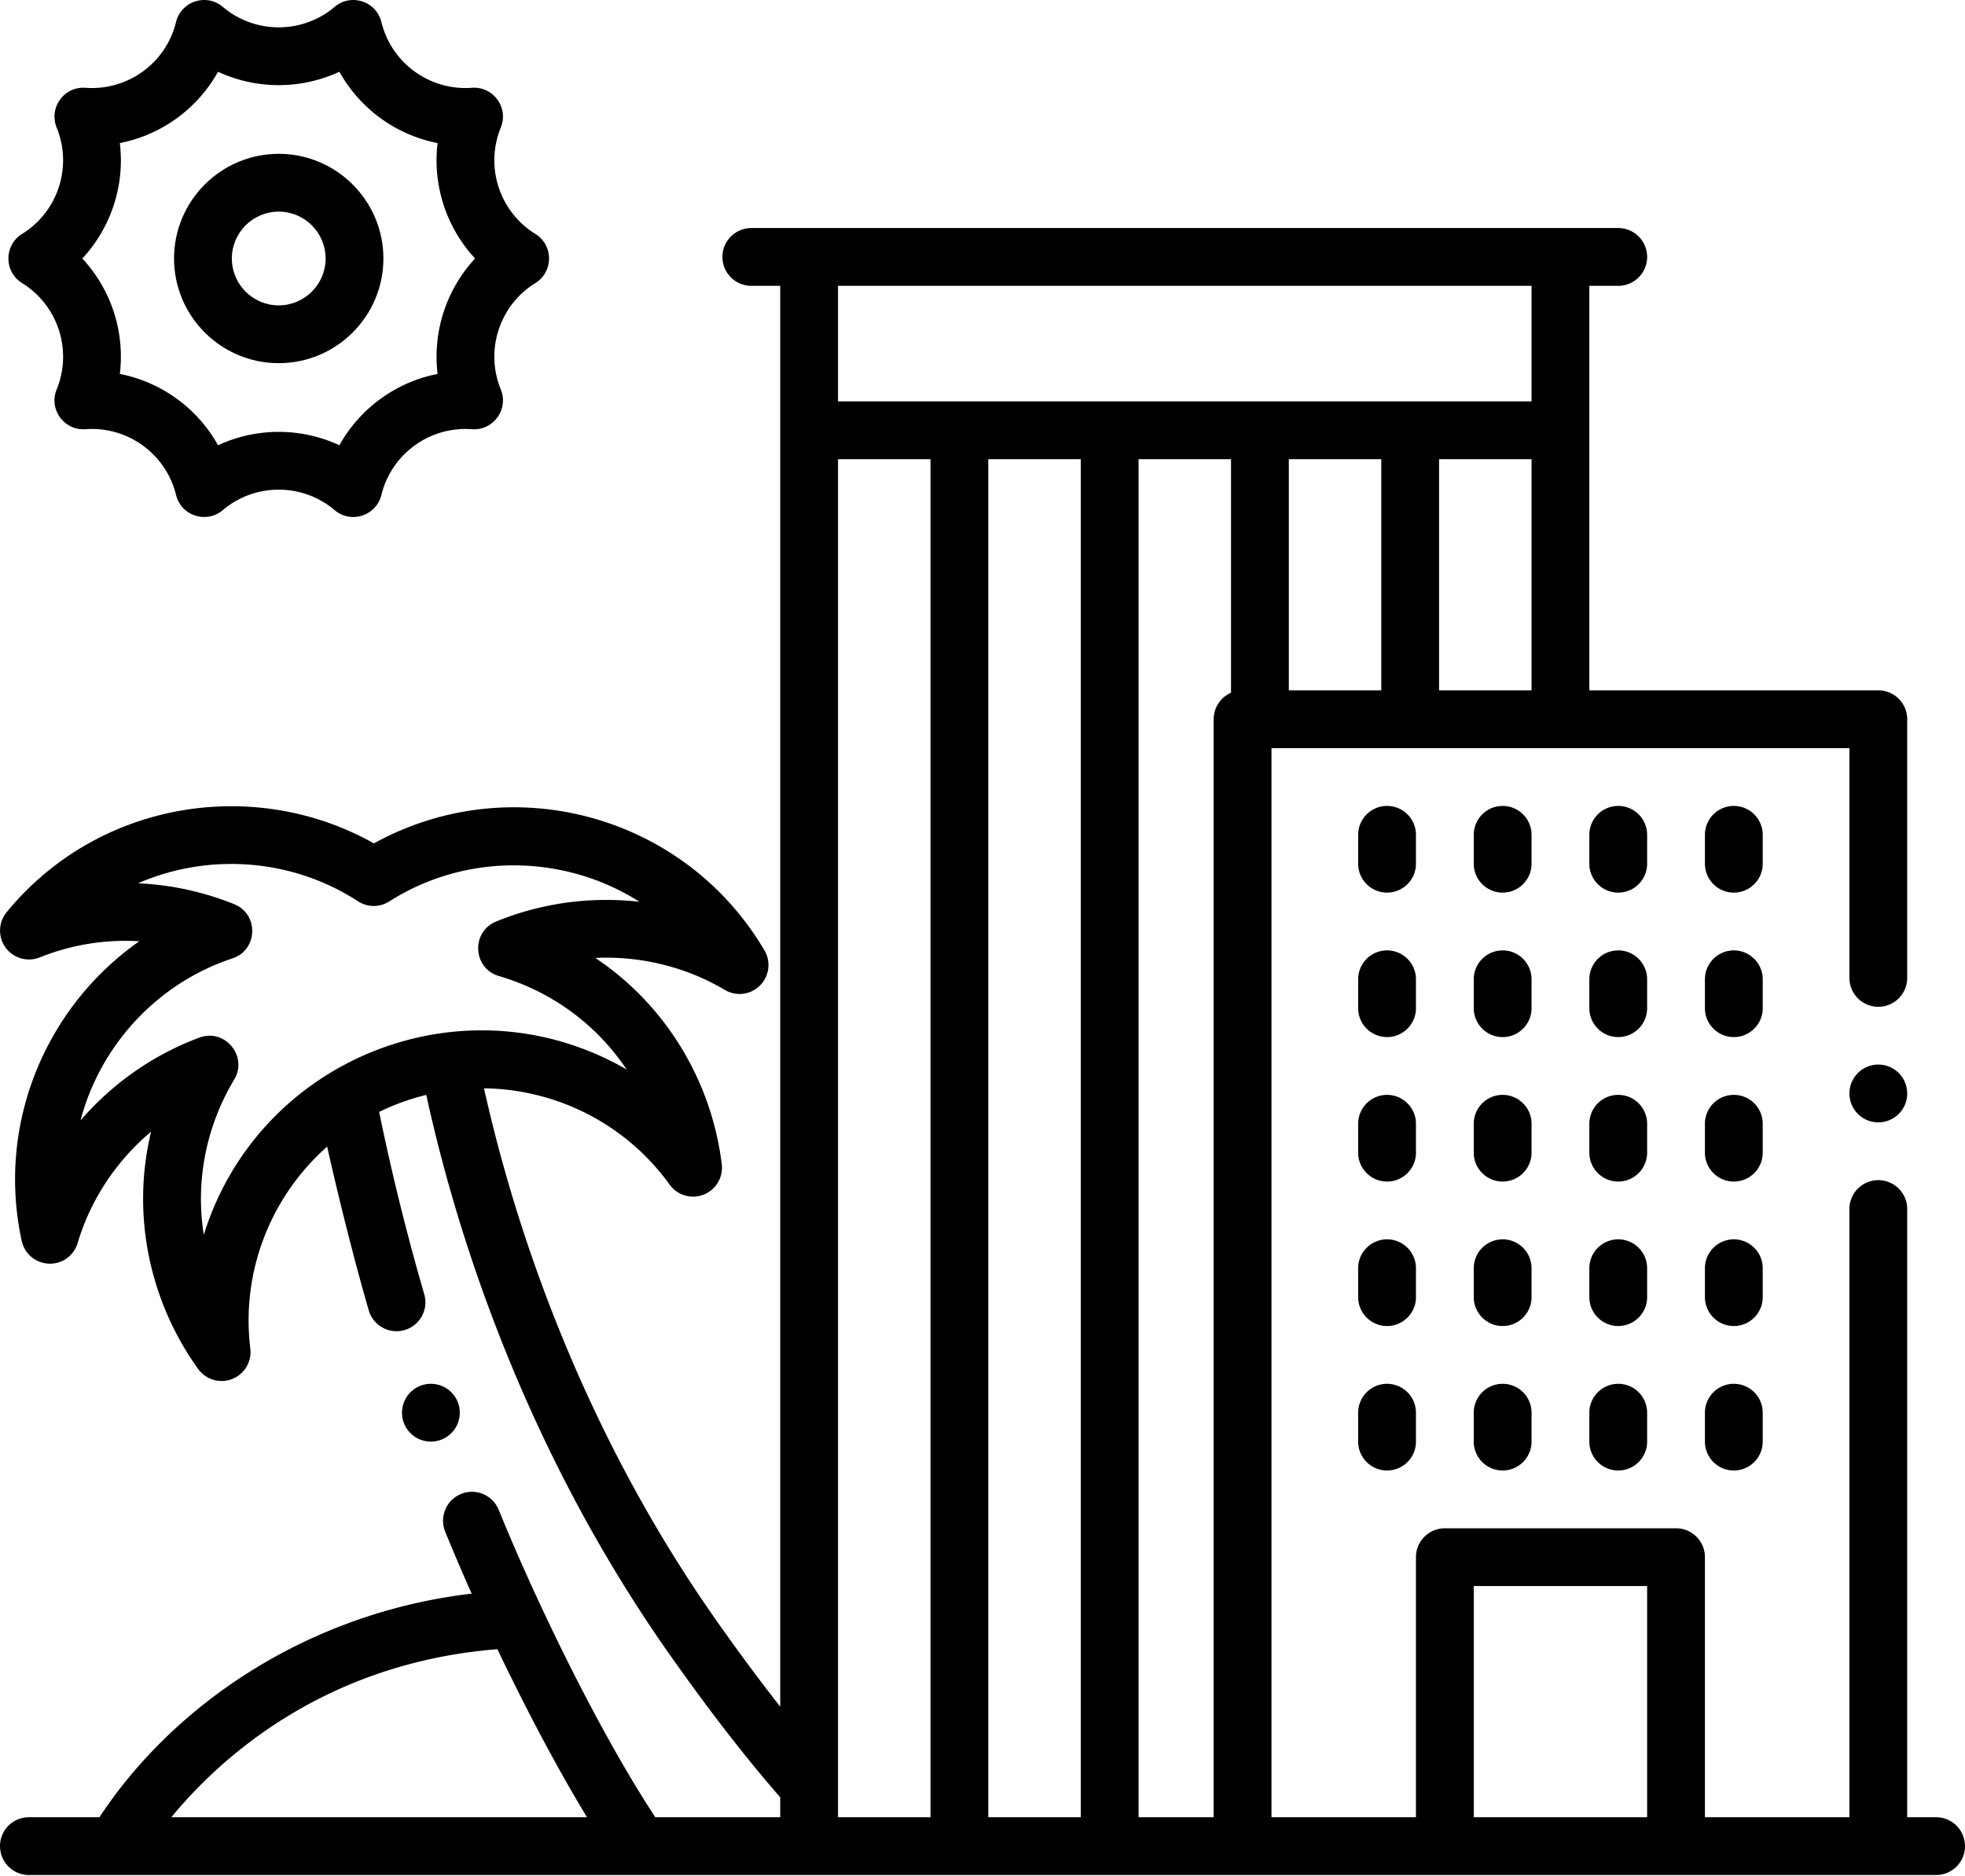 <svg xmlns="http://www.w3.org/2000/svg" width="510" height="487" fill="none" viewBox="0 0 510 487">
  <g clip-path="url(#a)">
    <path fill="currentColor" d="M72.34 94.266c14.98 0 27.168-12.188 27.168-27.168 0-14.98-12.188-27.168-27.168-27.168-14.98 0-27.168 12.188-27.168 27.168 0 14.98 12.187 27.168 27.168 27.168Zm0-39.336c6.71 0 12.168 5.46 12.168 12.168 0 6.71-5.459 12.168-12.168 12.168s-12.168-5.459-12.168-12.168S65.632 54.93 72.34 54.93Z"/>
    <path fill="currentColor" d="M5.731 73.475c9.343 5.784 13.121 17.471 8.973 27.616-2.11 5.162 1.959 10.726 7.496 10.317 10.958-.807 20.882 6.415 23.492 17.067 1.326 5.422 7.894 7.526 12.129 3.941 8.387-7.098 20.67-7.081 29.037 0 4.248 3.596 10.808 1.459 12.129-3.941 2.616-10.674 12.573-17.887 23.492-17.067 5.552.411 9.6-5.171 7.496-10.317-4.159-10.17-.346-21.847 8.973-27.616 4.734-2.932 4.727-9.827 0-12.754-9.343-5.784-13.121-17.47-8.973-27.616 2.108-5.156-1.952-10.726-7.496-10.317-10.848.815-20.86-6.324-23.492-17.067C97.661.3 91.093-1.805 86.858 1.781c-8.387 7.097-20.67 7.08-29.037 0C53.552-1.834 47.008.341 45.692 5.72 43.079 16.386 33.15 23.595 22.2 22.788c-5.556-.405-9.599 5.172-7.496 10.317 4.159 10.17.346 21.847-8.973 27.616-4.734 2.932-4.726 9.828 0 12.754ZM31.105 37.14a37.44 37.44 0 0 0 25.484-18.515 37.45 37.45 0 0 0 31.5 0 37.449 37.449 0 0 0 25.484 18.516 37.445 37.445 0 0 0 9.733 29.958 37.452 37.452 0 0 0-9.733 29.96 37.446 37.446 0 0 0-25.484 18.514 37.448 37.448 0 0 0-31.5 0 37.454 37.454 0 0 0-25.484-18.516 37.45 37.45 0 0 0-9.733-29.958 37.45 37.45 0 0 0 9.733-29.959ZM502.5 471.692H495V313.829c0-4.143-3.357-7.5-7.5-7.5a7.499 7.499 0 0 0-7.5 7.5v157.859h-37.5v-67.496c0-4.143-3.357-7.5-7.5-7.5h-60a7.497 7.497 0 0 0-7.5 7.5v67.496H330v-277.5h150v59.641c0 4.143 3.357 7.5 7.5 7.5s7.5-3.357 7.5-7.5v-67.141c0-4.143-3.357-7.5-7.5-7.5h-75V74.192h7.5c4.143 0 7.5-3.357 7.5-7.5s-3.357-7.5-7.5-7.5H195a7.499 7.499 0 0 0-7.5 7.5c0 4.143 3.357 7.5 7.5 7.5h7.5v368.791c-6.275-7.974-11.698-15.474-15.792-21.249-37.255-52.544-53.927-106.993-61.088-139.241 18.695.224 36.738 9.134 48.177 24.997a7.502 7.502 0 0 0 8.816 2.6 7.497 7.497 0 0 0 4.712-7.891c-2.527-20.808-13.891-40.911-32.817-53.551 11.651-.547 23.416 2.257 33.615 8.304a7.496 7.496 0 0 0 9.118-1.141 7.5 7.5 0 0 0 1.171-9.114c-20.736-35.243-65.74-47.432-101.369-27.779-31.034-17.473-71.648-11.026-95.335 17.879a7.502 7.502 0 0 0 8.586 11.718c8.304-3.322 17.101-4.727 25.854-4.197C11.834 261.389-.957 291.76 5.635 322.101a7.499 7.499 0 0 0 7.044 5.901c3.434.148 6.494-2.07 7.472-5.35 3.391-11.362 10.118-21.397 19.061-28.908-5.333 22.147-.028 44.614 12.225 61.605a7.507 7.507 0 0 0 6.085 3.114c4.45 0 7.991-3.9 7.443-8.406-2.446-20.123 5.392-39.57 19.949-52.43 2.561 11.556 6.76 28.594 10.793 42.501a7.503 7.503 0 0 0 6.377 5.365 7.5 7.5 0 0 0 8.029-9.545 608.856 608.856 0 0 1-11.711-47.333 60.04 60.04 0 0 1 12.235-4.414c7.25 33.288 24.509 90.744 63.834 146.208 6.584 9.288 16.511 22.916 28.028 36.102v5.18h-32.422c-14.751-22.442-30.958-55.954-40.639-79.786-1.558-3.837-5.935-5.688-9.771-4.126a7.501 7.501 0 0 0-4.126 9.771 516.257 516.257 0 0 0 6.883 16.102c-42.221 4.952-77.209 28.535-96.608 58.04H7.5a7.499 7.499 0 0 0-7.5 7.5c0 4.143 3.357 7.5 7.5 7.5h495c4.143 0 7.5-3.357 7.5-7.5s-3.357-7.5-7.5-7.5ZM52.889 320.531c-2.184-13.808.51-27.98 7.895-40.318 3.63-6.065-2.423-13.345-9.05-10.881-12.034 4.475-22.614 11.961-30.836 21.493 5.126-19.463 19.851-35.585 39.431-42.058 6.625-2.19 6.907-11.486.439-14.081-8.07-3.24-16.493-5.044-24.95-5.41 18.319-7.97 39.948-6.481 57.099 4.67a7.494 7.494 0 0 0 8.124.035c19.941-12.73 45.5-12.268 64.932.095-12.502-1.418-25.353.259-37.226 5.134-6.542 2.684-6.046 12.142.734 14.134 13.796 4.052 25.391 12.637 33.154 24.261-42.007-24.29-95.482-3.07-109.746 42.926ZM280.5 119.192v352.5h-24v-352.5h24Zm15 0h24v60.624a7.505 7.505 0 0 0-4.5 6.872v285.004h-19.5v-352.5Zm63 0v59.996h-24v-59.996h24Zm24 292.5h45v59.996h-45v-59.996Zm-9-232.504v-59.996h24v59.996h-24Zm24-104.996v30h-180v-30h180Zm-180 45h24v352.5h-24v-352.5Zm-88.407 308.883c7.148 14.965 15.275 30.473 23.255 43.617H44.472c12.262-14.923 39.325-40.011 84.621-43.617Z"/>
    <path fill="currentColor" d="M367.5 216.692c0-4.143-3.357-7.5-7.5-7.5a7.499 7.499 0 0 0-7.5 7.5v7.5c0 4.143 3.357 7.5 7.5 7.5s7.5-3.357 7.5-7.5v-7.5Zm30 0c0-4.143-3.357-7.5-7.5-7.5a7.499 7.499 0 0 0-7.5 7.5v7.5c0 4.143 3.357 7.5 7.5 7.5s7.5-3.357 7.5-7.5v-7.5Zm30 0c0-4.143-3.357-7.5-7.5-7.5a7.499 7.499 0 0 0-7.5 7.5v7.5c0 4.143 3.357 7.5 7.5 7.5s7.5-3.357 7.5-7.5v-7.5Zm30 0c0-4.143-3.357-7.5-7.5-7.5a7.499 7.499 0 0 0-7.5 7.5v7.5c0 4.143 3.357 7.5 7.5 7.5s7.5-3.357 7.5-7.5v-7.5Zm-90 37.5c0-4.143-3.357-7.5-7.5-7.5a7.499 7.499 0 0 0-7.5 7.5v7.5c0 4.143 3.357 7.5 7.5 7.5s7.5-3.357 7.5-7.5v-7.5Zm30 0c0-4.143-3.357-7.5-7.5-7.5a7.499 7.499 0 0 0-7.5 7.5v7.5c0 4.143 3.357 7.5 7.5 7.5s7.5-3.357 7.5-7.5v-7.5Zm30 0c0-4.143-3.357-7.5-7.5-7.5a7.499 7.499 0 0 0-7.5 7.5v7.5c0 4.143 3.357 7.5 7.5 7.5s7.5-3.357 7.5-7.5v-7.5Zm30 0c0-4.143-3.357-7.5-7.5-7.5a7.499 7.499 0 0 0-7.5 7.5v7.5c0 4.143 3.357 7.5 7.5 7.5s7.5-3.357 7.5-7.5v-7.5Zm-90 37.5c0-4.143-3.357-7.5-7.5-7.5a7.499 7.499 0 0 0-7.5 7.5v7.5c0 4.143 3.357 7.5 7.5 7.5s7.5-3.357 7.5-7.5v-7.5Zm30 0c0-4.143-3.357-7.5-7.5-7.5a7.499 7.499 0 0 0-7.5 7.5v7.5c0 4.143 3.357 7.5 7.5 7.5s7.5-3.357 7.5-7.5v-7.5Zm30 0c0-4.143-3.357-7.5-7.5-7.5a7.499 7.499 0 0 0-7.5 7.5v7.5c0 4.143 3.357 7.5 7.5 7.5s7.5-3.357 7.5-7.5v-7.5Zm30 0c0-4.143-3.357-7.5-7.5-7.5a7.499 7.499 0 0 0-7.5 7.5v7.5c0 4.143 3.357 7.5 7.5 7.5s7.5-3.357 7.5-7.5v-7.5Zm-90 37.5c0-4.143-3.357-7.5-7.5-7.5a7.499 7.499 0 0 0-7.5 7.5v7.5c0 4.143 3.357 7.5 7.5 7.5s7.5-3.357 7.5-7.5v-7.5Zm30 0c0-4.143-3.357-7.5-7.5-7.5a7.499 7.499 0 0 0-7.5 7.5v7.5c0 4.143 3.357 7.5 7.5 7.5s7.5-3.357 7.5-7.5v-7.5Zm30 0c0-4.143-3.357-7.5-7.5-7.5a7.499 7.499 0 0 0-7.5 7.5v7.5c0 4.143 3.357 7.5 7.5 7.5s7.5-3.357 7.5-7.5v-7.5Zm30 0c0-4.143-3.357-7.5-7.5-7.5a7.499 7.499 0 0 0-7.5 7.5v7.5c0 4.143 3.357 7.5 7.5 7.5s7.5-3.357 7.5-7.5v-7.5Zm-97.5 30a7.497 7.497 0 0 0-7.5 7.5v7.5c0 4.143 3.357 7.5 7.5 7.5s7.5-3.357 7.5-7.5v-7.5a7.497 7.497 0 0 0-7.5-7.5Zm30 0a7.497 7.497 0 0 0-7.5 7.5v7.5c0 4.143 3.357 7.5 7.5 7.5s7.5-3.357 7.5-7.5v-7.5a7.497 7.497 0 0 0-7.5-7.5Zm30 0a7.497 7.497 0 0 0-7.5 7.5v7.5c0 4.143 3.357 7.5 7.5 7.5s7.5-3.357 7.5-7.5v-7.5a7.497 7.497 0 0 0-7.5-7.5Zm30 0a7.497 7.497 0 0 0-7.5 7.5v7.5c0 4.143 3.357 7.5 7.5 7.5s7.5-3.357 7.5-7.5v-7.5a7.497 7.497 0 0 0-7.5-7.5Zm37.5-67.865a7.5 7.5 0 1 0 0-15 7.5 7.5 0 0 0 0 15Zm-375.665 82.865a7.5 7.5 0 1 0 0-15 7.5 7.5 0 0 0 0 15Z"/>
  </g>
</svg>
